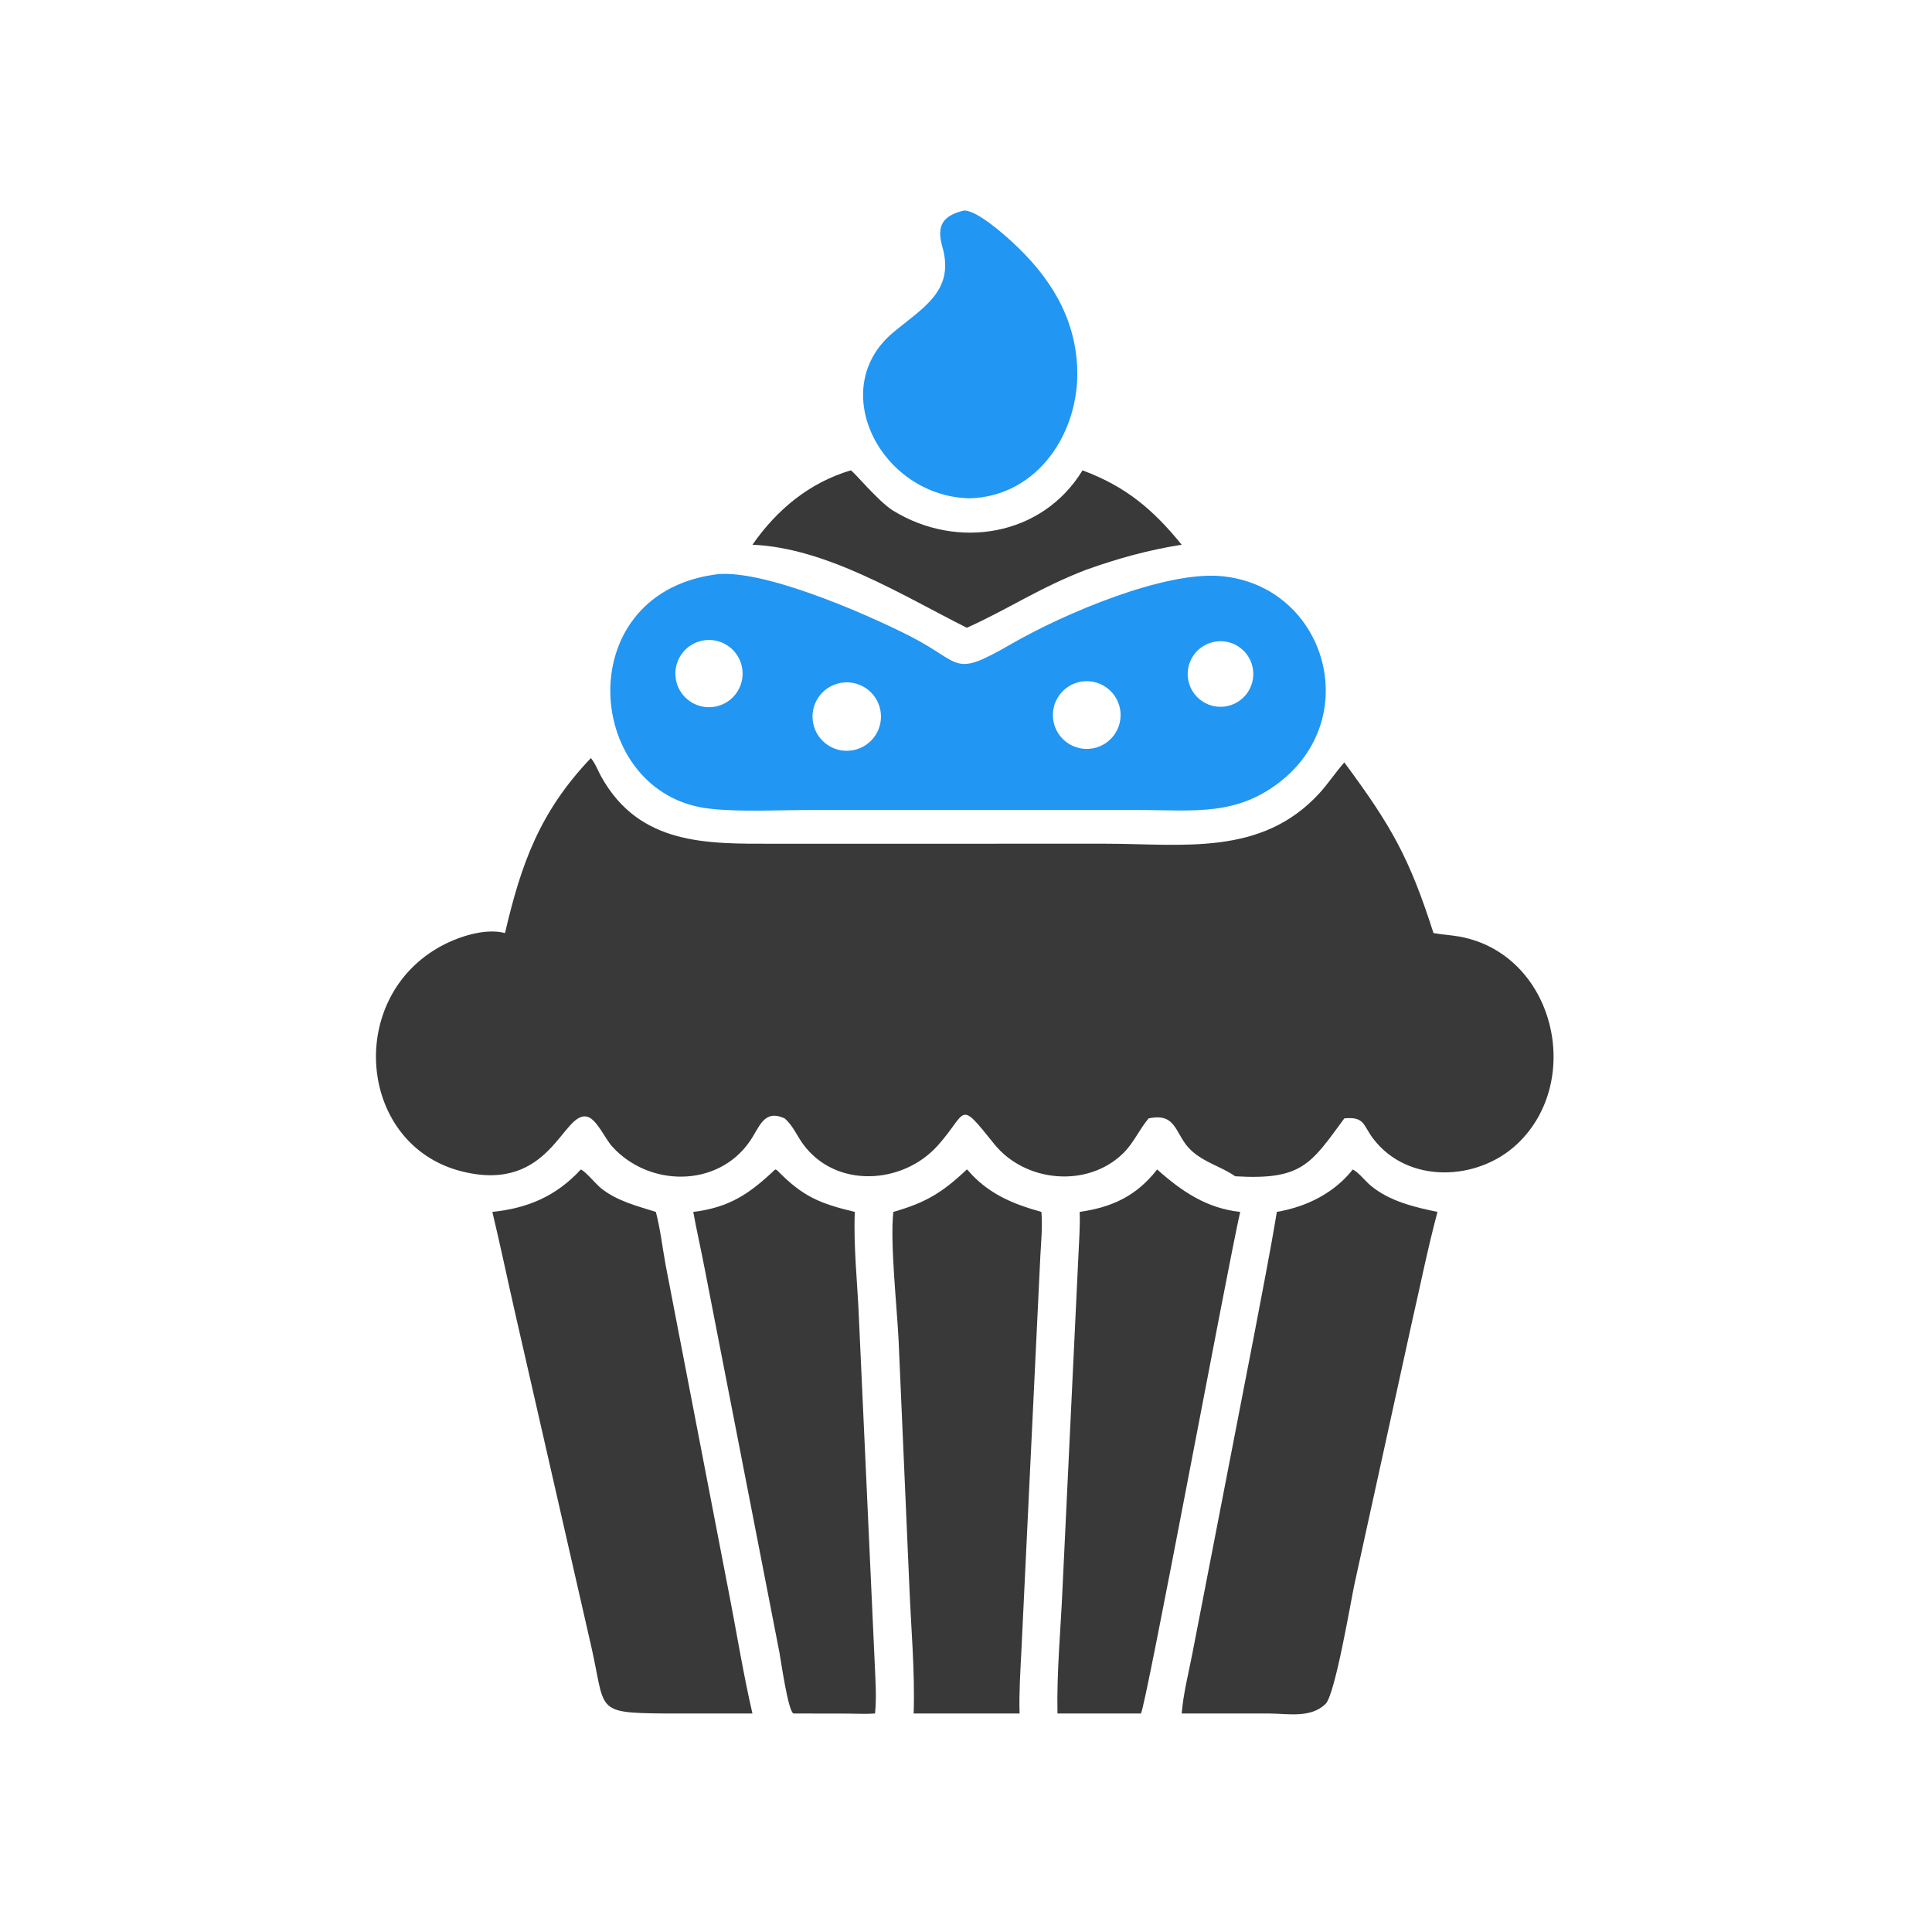 <svg version="1.1" xmlns="http://www.w3.org/2000/svg" style="display: block;" viewBox="0 0 2048 2048" width="512" height="512">
<path transform="translate(0,0)" fill="rgb(57,57,57)" d="M 626.33 803.618 C 630.938 808.921 633.927 817.161 637.391 823.373 C 678.02 896.235 749.741 894.427 819.516 894.398 L 1171.51 894.366 C 1253.1 894.386 1336.76 908.136 1398.28 841.219 C 1407.87 830.791 1415.62 818.824 1425.05 808.204 C 1474.92 875.649 1493.84 908.761 1519.55 989.071 C 1528.59 990.811 1537.93 991.152 1547.03 992.803 C 1647.48 1011.04 1679.91 1145.36 1608.13 1212.83 C 1566.26 1252.18 1492.38 1255.28 1455.66 1207.05 C 1444.69 1192.65 1446.82 1183.49 1425.05 1185.53 C 1389.3 1234.24 1379.99 1251.13 1309.38 1246.91 C 1294.68 1236.61 1277.33 1232.7 1263.23 1219.96 C 1244.87 1203.37 1248.55 1179.06 1217.59 1185.53 C 1207.72 1197.18 1201.99 1211.28 1190.88 1222.27 C 1153.08 1259.65 1086.65 1253.6 1053.75 1212.5 C 1015.13 1164.25 1026.22 1178.61 993.695 1214.69 C 956.742 1255.67 885.924 1260.1 851.346 1212.87 C 844.688 1203.77 840.465 1193.06 831.787 1185.53 C 809.503 1175.48 805.326 1194.68 794.756 1209.94 C 760.662 1259.17 687.92 1258.54 648.755 1215.16 C 641.786 1207.45 632.485 1186.52 622.815 1183.86 C 596.292 1176.56 584.393 1265.71 489.302 1241.66 C 381.015 1214.28 365.869 1061.82 464.224 1004.78 C 483.274 993.728 513.359 983.27 535.337 989.071 C 552.378 915.831 572.073 860.582 626.33 803.618 z"/>
<path transform="translate(0,0)" fill="rgb(33,150,243)" d="M 755.75 609.366 C 803.35 600.791 914.767 649.066 963.847 673.933 C 1021.59 703.19 1008.47 719.283 1072.14 682.586 C 1128.41 650.158 1234.4 605.261 1294.5 610.722 C 1402.81 620.564 1445.72 756.044 1359.36 826.769 C 1311.72 865.765 1265.08 858.668 1207.51 858.627 L 857.229 858.647 C 823.905 858.649 784.767 860.901 751.951 857.184 C 620.303 842.273 602.48 632.649 755.75 609.366 z M 904.514 795.22 C 924.299 791.376 937.161 772.145 933.158 752.391 C 929.154 732.637 909.82 719.93 890.099 724.092 C 870.601 728.207 858.069 747.275 862.027 766.806 C 865.985 786.336 884.952 799.021 904.514 795.22 z M 1161.52 792.593 C 1176.39 788.496 1186.98 775.352 1187.82 759.947 C 1188.45 748.448 1183.52 737.346 1174.57 730.099 C 1165.62 722.851 1153.74 720.339 1142.62 723.345 C 1123.45 728.526 1112.13 748.285 1117.36 767.44 C 1122.59 786.595 1142.37 797.866 1161.52 792.593 z M 758.467 749.011 C 777.849 745.181 790.418 726.319 786.492 706.957 C 782.567 687.595 763.643 675.119 744.301 679.14 C 725.093 683.133 712.722 701.897 716.62 721.124 C 720.519 740.352 739.221 752.815 758.467 749.011 z M 1298.48 748.929 C 1317.45 746.342 1330.76 728.906 1328.25 709.925 C 1325.75 690.945 1308.37 677.561 1289.38 679.987 C 1270.27 682.428 1256.79 699.934 1259.31 719.029 C 1261.83 738.124 1279.4 751.531 1298.48 748.929 z"/>
<path transform="translate(0,0)" fill="rgb(57,57,57)" d="M 615.705 1239.69 C 620.895 1241.86 631.565 1255.23 637.358 1259.79 C 654.51 1273.28 674.944 1278.29 695.233 1284.67 C 700.015 1302.82 702.225 1322.63 705.632 1341.16 L 771.976 1684.92 C 780.598 1728.64 787.57 1772.98 797.619 1816.38 L 705.25 1816.38 C 629.011 1815.71 642.507 1813.69 626.346 1743.53 L 545.399 1388.98 C 537.51 1354.2 530.222 1319.37 521.918 1284.67 C 559.867 1280.72 589.71 1267.83 615.705 1239.69 z"/>
<path transform="translate(0,0)" fill="rgb(57,57,57)" d="M 1434.01 1239.69 C 1440.34 1242.88 1447.16 1251.92 1452.9 1256.7 C 1472.82 1273.31 1498.99 1279.59 1523.79 1284.67 C 1513.55 1322.98 1505.7 1362.14 1496.86 1400.8 L 1435.81 1679.15 C 1431.91 1697.28 1415.35 1796.24 1405.16 1806.2 C 1389.36 1821.64 1365.1 1816.5 1345.25 1816.38 L 1252.65 1816.38 C 1254.33 1795.33 1259.87 1773.93 1263.88 1753.19 L 1329.47 1414.93 C 1337.64 1371.57 1346.35 1328.21 1353.49 1284.67 C 1384.78 1279.26 1414.02 1264.99 1434.01 1239.69 z"/>
<path transform="translate(0,0)" fill="rgb(57,57,57)" d="M 1024.86 1239.69 C 1025.93 1240.39 1025.54 1240.03 1026.35 1240.97 C 1047.37 1265.29 1073.56 1276.31 1103.94 1284.67 C 1105.21 1300.1 1103.67 1315.72 1102.82 1331.15 L 1082.73 1749.69 C 1081.61 1771.89 1080.13 1794.15 1080.8 1816.38 L 1024.86 1816.38 L 968.5 1816.38 C 970.011 1771.83 965.756 1726.27 963.966 1681.69 L 952.533 1420.39 C 950.788 1384.99 943.367 1316.94 946.982 1284.67 C 981.399 1274.85 998.933 1264.18 1024.86 1239.69 z"/>
<path transform="translate(0,0)" fill="rgb(57,57,57)" d="M 821.682 1239.69 C 823.562 1240.31 823.105 1239.89 824.309 1241.12 C 851.217 1268.45 868.874 1275.78 906.117 1284.67 C 904.622 1322.54 909.105 1361.07 910.565 1398.97 L 927.264 1763.7 C 927.997 1781.26 929.315 1798.85 927.601 1816.38 C 917.727 1817.1 907.442 1816.49 897.529 1816.47 L 841.496 1816.38 C 835.728 1816.78 827.684 1759.33 826.268 1751.93 L 746.84 1344.12 C 743.051 1324.26 738.503 1304.57 734.886 1284.67 C 773.022 1280.02 794.4 1265.6 821.682 1239.69 z"/>
<path transform="translate(0,0)" fill="rgb(57,57,57)" d="M 1226.64 1239.69 C 1252.47 1262.8 1279.34 1280.99 1314.63 1284.67 C 1300.29 1348.23 1214.49 1810.15 1209.42 1816.38 L 1120.98 1816.38 C 1120.03 1772.66 1124.36 1728.35 1126.27 1684.63 L 1143.11 1331.98 C 1143.78 1316.2 1145.08 1300.47 1144.51 1284.67 C 1179.29 1279.66 1204.77 1267.61 1226.64 1239.69 z"/>
<path transform="translate(0,0)" fill="rgb(33,150,243)" d="M 1021.82 223.16 C 1035.27 222.806 1062.99 247.347 1072.96 256.514 C 1112.47 292.832 1139.87 335.735 1141.9 390.583 C 1144.41 458.221 1100.26 525.907 1028.29 528.24 C 934.18 526.51 875.092 412.64 946.607 352.628 C 978.406 325.944 1012.31 308.58 998.943 261.648 C 992.636 239.513 998.981 228.655 1021.82 223.16 z"/>
<path transform="translate(0,0)" fill="rgb(57,57,57)" d="M 901.882 498.594 C 904.714 499.474 931.039 531.643 946.717 541.294 C 1014.55 583.05 1104.7 568.765 1147.51 498.594 C 1193.38 515.661 1222.31 540.032 1252.65 577.445 C 1217.56 582.921 1184.79 592.035 1151.4 603.964 C 1101.67 623.047 1068.63 645.889 1024.86 665.461 C 956.409 631.045 875.945 580.63 797.619 577.445 C 823.579 540.163 857.999 511.605 901.882 498.594 z"/>
</svg>